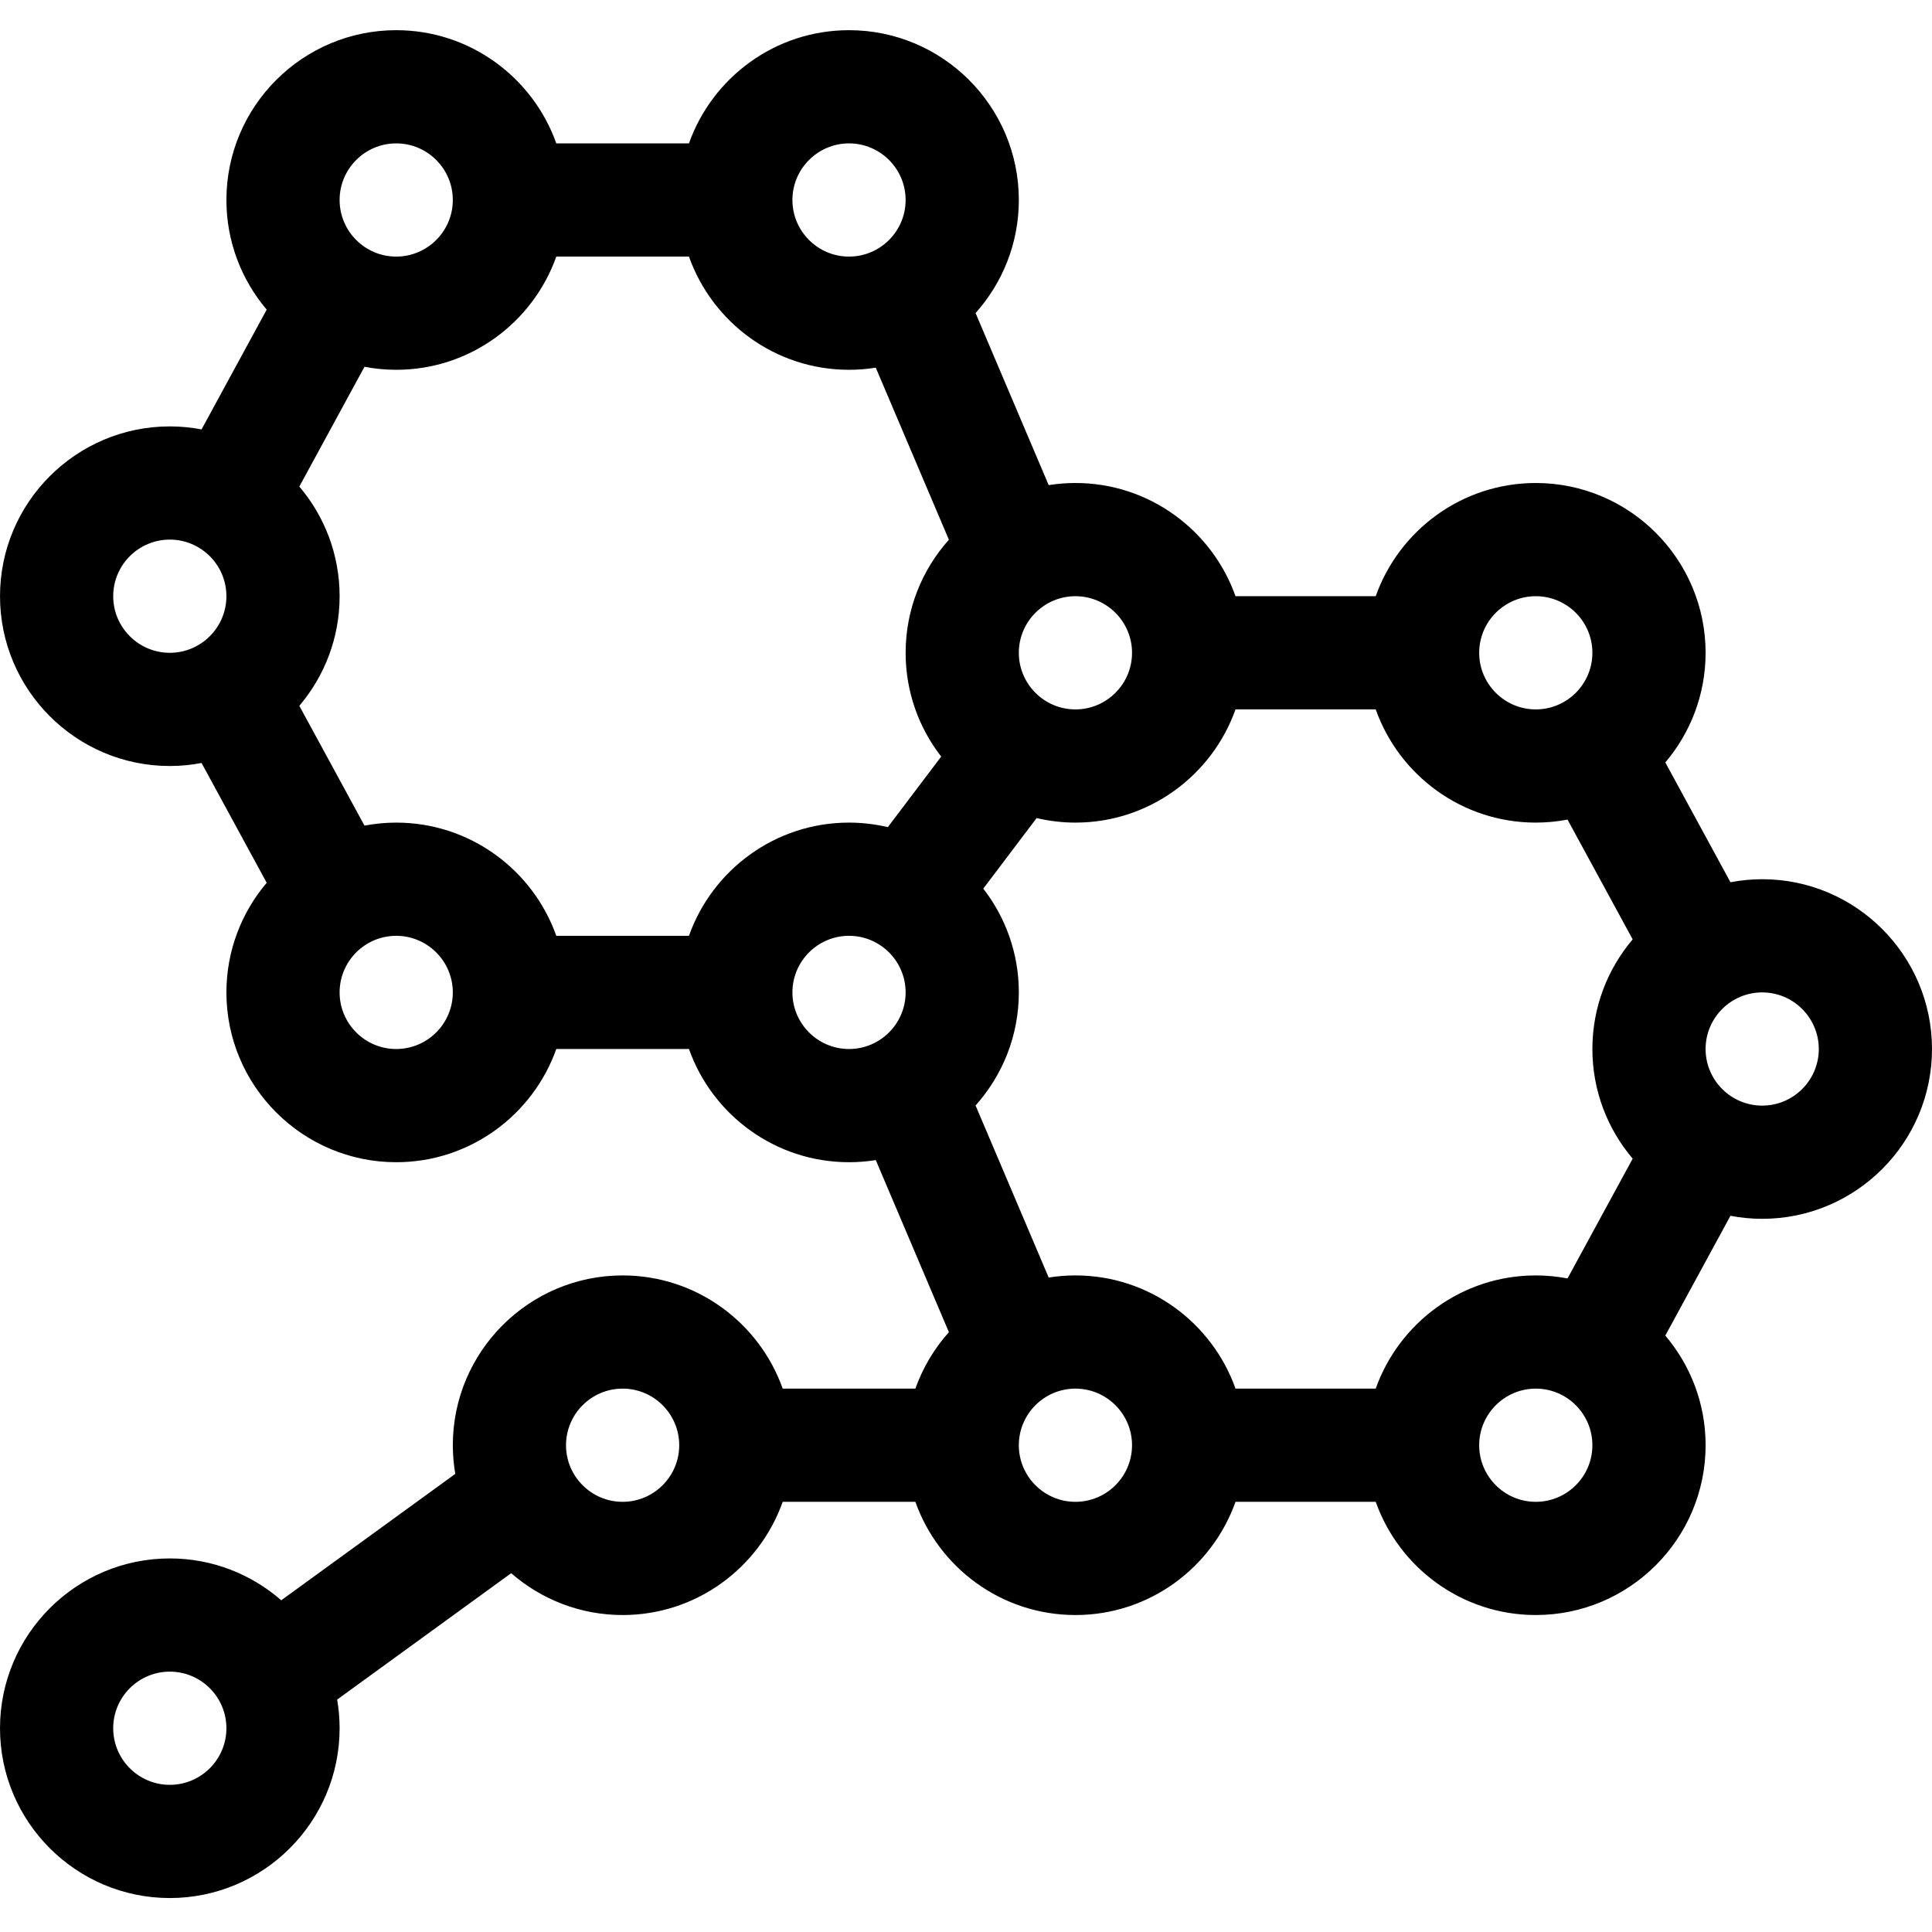 <svg height="512pt" viewBox="0 -8 512 512" width="512pt" xmlns="http://www.w3.org/2000/svg"><path d="m467 225c-2.875 0-5.684.281-8.41.801l-17.266-31.746c6.652-7.844 10.676-17.988 10.676-29.055 0-24.812-20.188-45-45-45-19.555 0-36.227 12.543-42.422 30h-37.156c-6.195-17.457-22.867-30-42.422-30-2.41 0-4.777.195-7.09.562l-19.375-45.598c7.121-7.965 11.465-18.465 11.465-29.965 0-24.812-20.188-45-45-45-19.555 0-36.227 12.539-42.422 30h-35.156c-6.195-17.461-22.867-30-42.422-30-24.812 0-45 20.188-45 45 0 11.066 4.023 21.211 10.676 29.055l-17.266 31.746c-2.727-.52-5.535-.801-8.41-.801-24.812 0-45 20.188-45 45s20.188 45 45 45c2.875 0 5.684-.281 8.41-.801l17.266 31.746c-6.652 7.844-10.676 17.988-10.676 29.055 0 24.812 20.188 45 45 45 19.555 0 36.227-12.543 42.422-30h35.16c6.191 17.457 22.863 30 42.418 30 2.414 0 4.777-.195 7.09-.562l19.375 45.598c-3.863 4.32-6.906 9.395-8.883 14.965h-35.16c-6.195-17.457-22.867-30-42.422-30-24.812 0-45 20.188-45 45 0 2.59.23 5.125.652 7.594l-46.121 33.496c-7.91-6.898-18.238-11.09-29.531-11.09-24.812 0-45 20.188-45 45s20.188 45 45 45 45-20.188 45-45c0-2.59-.23-5.125-.652-7.594l46.121-33.496c7.91 6.898 18.238 11.09 29.531 11.09 19.555 0 36.23-12.543 42.422-30h35.16c6.191 17.457 22.863 30 42.422 30 19.555 0 36.227-12.543 42.418-30h37.16c6.191 17.457 22.863 30 42.422 30 24.812 0 45-20.188 45-45 0-11.066-4.027-21.211-10.68-29.055l17.266-31.746c2.727.52 5.535.801 8.41.801 24.812 0 45-20.188 45-45s-20.188-45-45-45zm-422-60c-8.27 0-15-6.73-15-15s6.73-15 15-15 15 6.73 15 15-6.73 15-15 15zm0 300c-8.27 0-15-6.73-15-15s6.73-15 15-15 15 6.73 15 15-6.73 15-15 15zm120-75c-8.27 0-15-6.73-15-15s6.73-15 15-15 15 6.73 15 15-6.73 15-15 15zm60-360c8.27 0 15 6.73 15 15s-6.73 15-15 15-15-6.73-15-15 6.73-15 15-15zm-120 0c8.27 0 15 6.73 15 15s-6.73 15-15 15-15-6.73-15-15 6.73-15 15-15zm0 240c-8.27 0-15-6.73-15-15s6.73-15 15-15 15 6.73 15 15-6.73 15-15 15zm120 0c-8.27 0-15-6.73-15-15s6.73-15 15-15 15 6.73 15 15-6.73 15-15 15zm15-105c0 10.352 3.523 19.891 9.422 27.504l-14.133 18.695c-3.305-.773-6.75-1.199-10.289-1.199-19.555 0-36.227 12.543-42.422 30h-35.156c-6.195-17.457-22.867-30-42.422-30-2.875 0-5.684.281-8.41.801l-17.266-31.746c6.652-7.844 10.676-17.988 10.676-29.055s-4.023-21.211-10.676-29.055l17.266-31.746c2.727.52 5.535.801 8.41.801 19.555 0 36.227-12.539 42.422-30h35.16c6.191 17.461 22.863 30 42.418 30 2.414 0 4.777-.195 7.09-.562l19.375 45.598c-7.121 7.965-11.465 18.465-11.465 29.965zm167-15c8.27 0 15 6.73 15 15s-6.73 15-15 15-15-6.73-15-15 6.73-15 15-15zm-122 0c8.27 0 15 6.73 15 15s-6.73 15-15 15-15-6.73-15-15 6.73-15 15-15zm0 240c-8.27 0-15-6.73-15-15s6.73-15 15-15 15 6.73 15 15-6.73 15-15 15zm122 0c-8.27 0-15-6.73-15-15s6.73-15 15-15 15 6.73 15 15-6.73 15-15 15zm25.676-90.945-17.266 31.746c-2.727-.52-5.535-.801-8.41-.801-19.555 0-36.227 12.543-42.422 30h-37.156c-6.195-17.457-22.867-30-42.422-30-2.41 0-4.777.195-7.09.562l-19.375-45.598c7.121-7.965 11.465-18.465 11.465-29.965 0-10.352-3.523-19.891-9.422-27.504l14.133-18.695c3.305.773 6.75 1.199 10.289 1.199 19.555 0 36.227-12.543 42.422-30h37.156c6.195 17.457 22.867 30 42.422 30 2.875 0 5.684-.281 8.41-.801l17.266 31.746c-6.652 7.844-10.676 17.988-10.676 29.055 0 11.07 4.023 21.211 10.676 29.055zm34.324-14.055c-8.27 0-15-6.73-15-15s6.73-15 15-15 15 6.73 15 15-6.73 15-15 15zm0 0"/></svg>